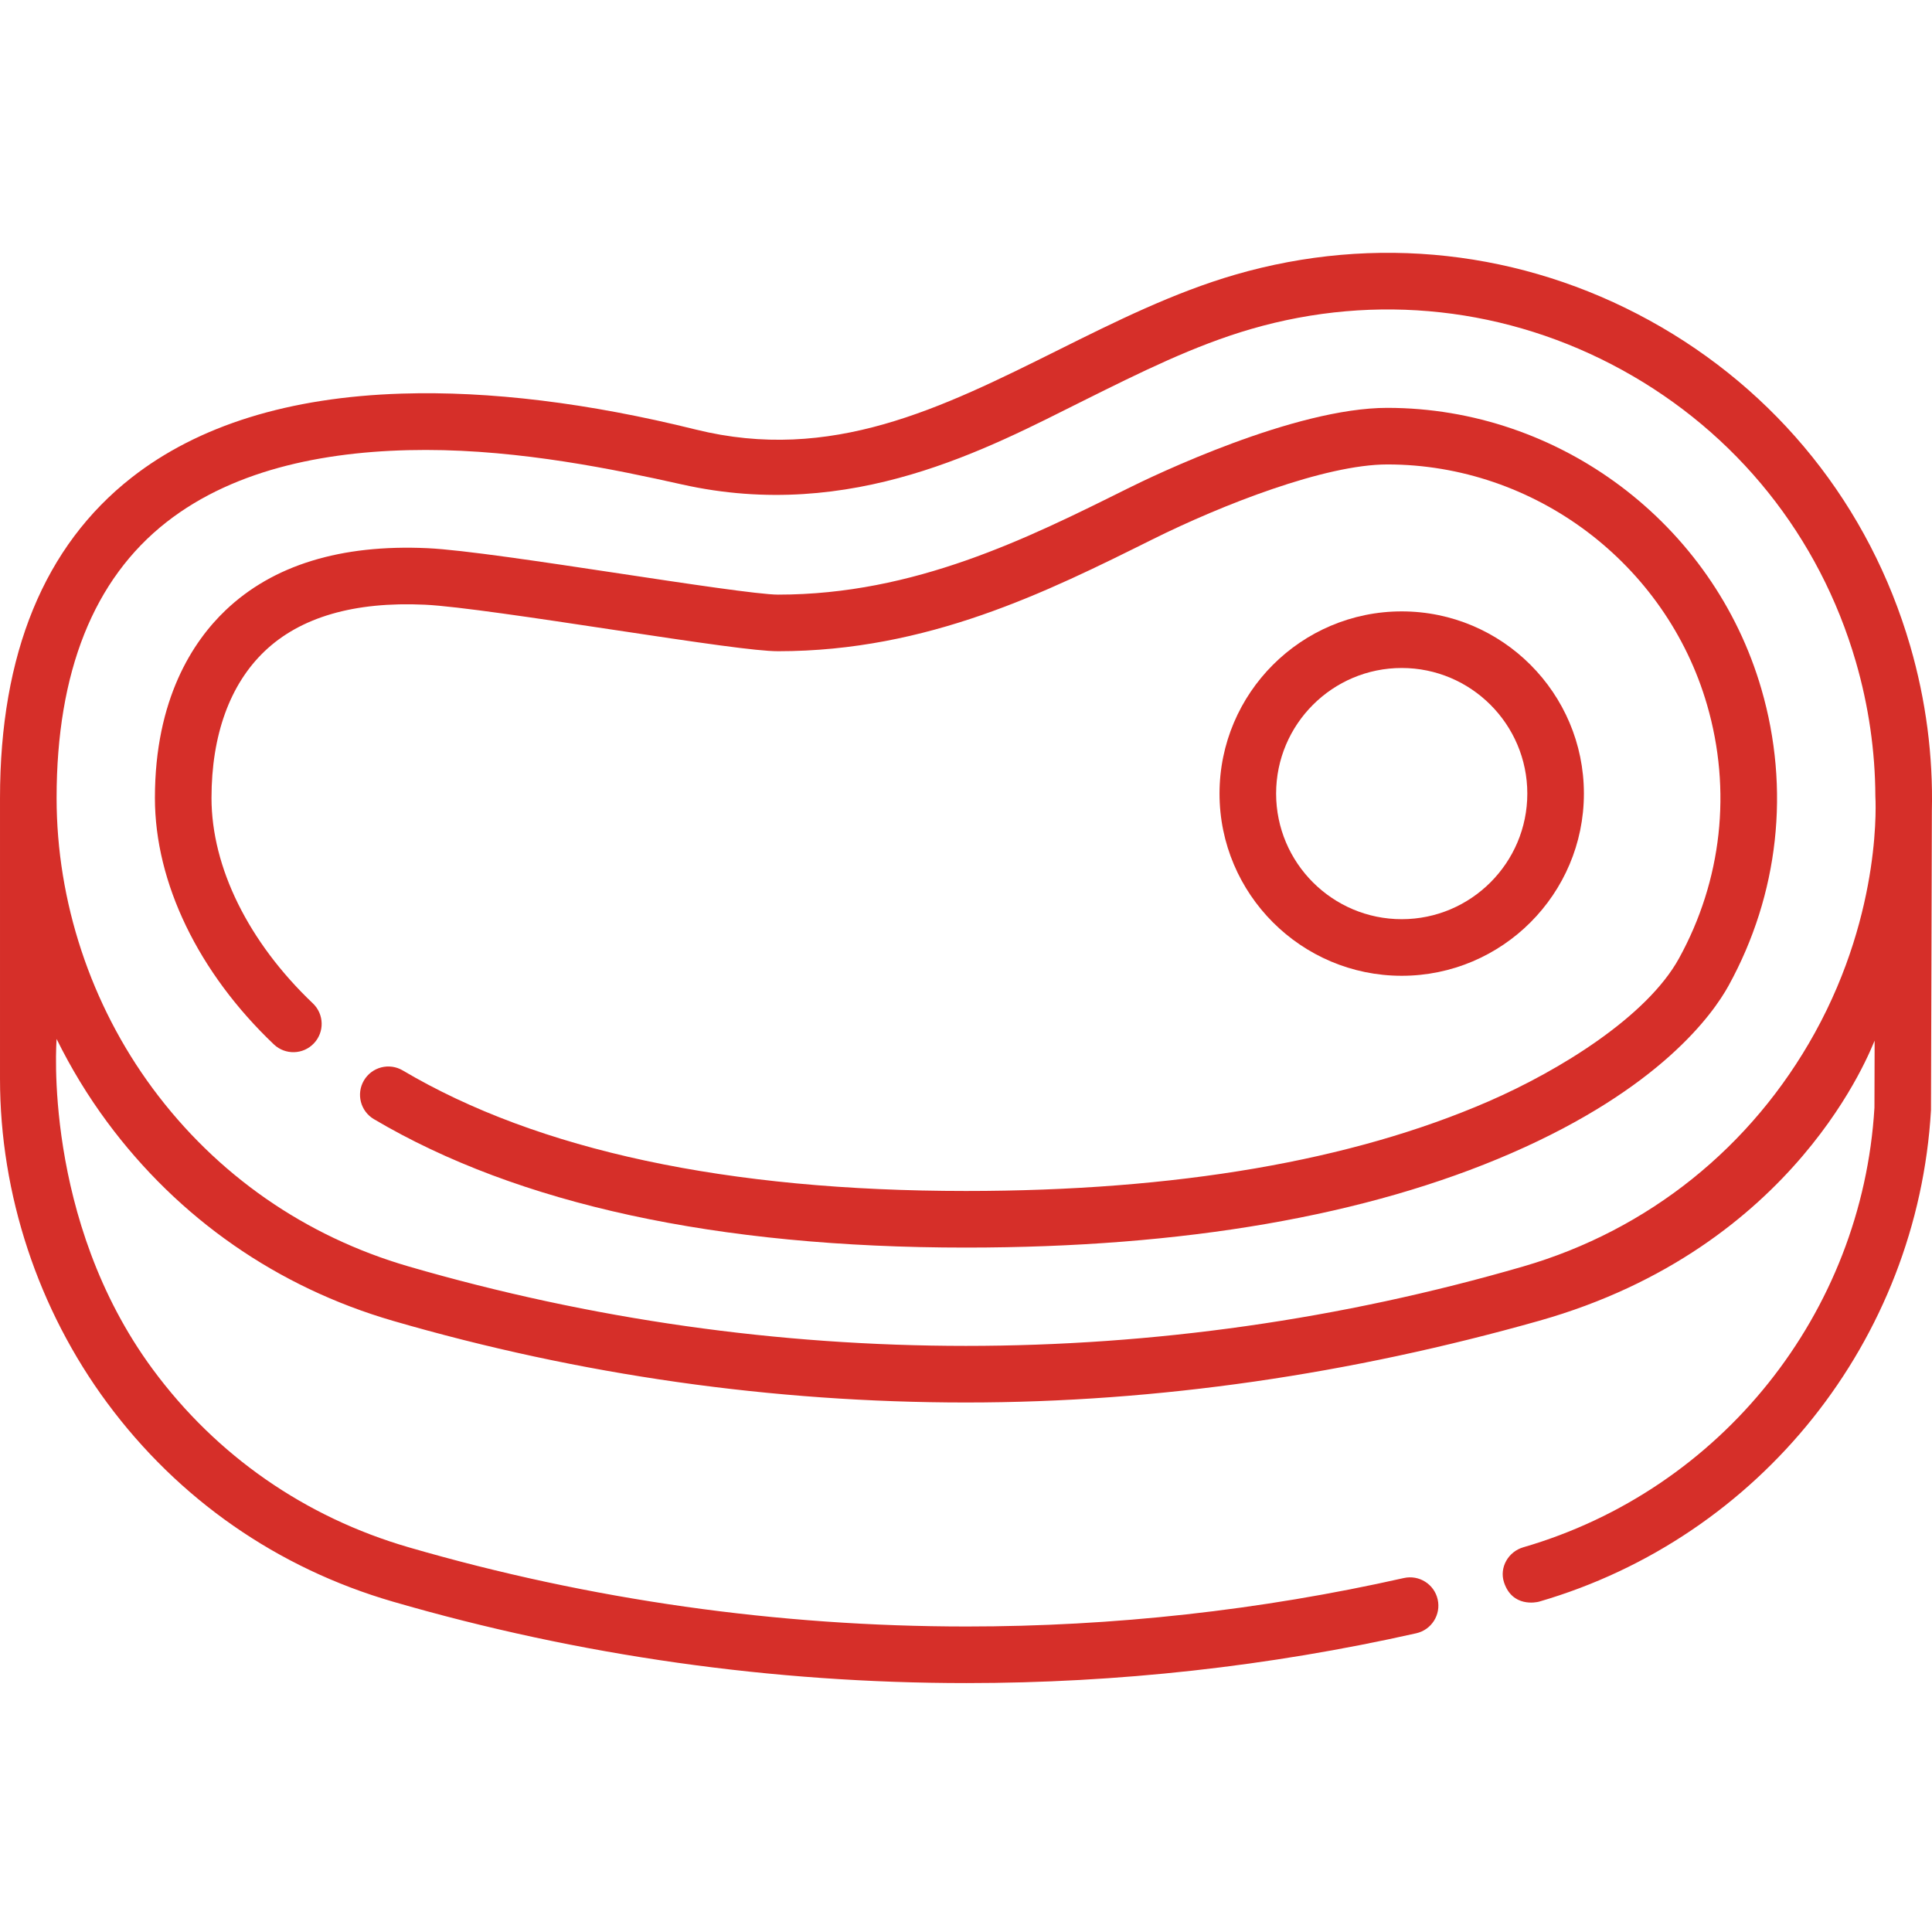 <?xml version="1.0"?>
<svg xmlns="http://www.w3.org/2000/svg" height="512px" viewBox="0 -66 512 511" width="512px"><g><path d="m506.211 104.641c-10.758-37.023-35.289-67.645-69.074-86.219-33.789-18.574-72.785-22.883-109.812-12.125-16.297 4.734-31.859 12.484-46.91 19.98-30.938 15.402-60.156 29.949-96.051 21.051-28.418-7.047-54.633-10.25-77.918-9.516-29.812.934-53.883 8.414-71.539 22.227-23.16 18.121-34.906 46.699-34.906 84.938v74.426c0 30.617 10.082 61.109 28.387 85.855 18.918 25.578 45.102 43.797 75.723 52.691 49.469 14.371 100.734 21.586 152.012 21.586 40.016 0 80.039-4.395 119.207-13.203 4.039-.91 6.578-4.922 5.668-8.965-.906-4.039-4.922-6.574-8.961-5.672-38.094 8.57-77 12.844-115.914 12.844-49.859-.004-99.727-7.02-147.824-20.992-27.441-7.973-50.938-24.27-67.848-47.207-29.281-39.719-25.449-87.496-25.449-87.496 3.793 7.699 8.266 15.07 13.387 21.992 18.918 25.574 45.102 43.793 75.723 52.691 49.68 14.434 100.781 21.648 151.883 21.648 51.098 0 102.094-7.582 151.879-21.648 68.664-19.402 88.055-72.516 88.922-74.25l-.051 17.766c-3.25 54.469-40.625 101.27-93.059 116.504-3.977 1.156-6.402 5.359-5.109 9.297 2.199 6.68 8.598 5.312 9.297 5.109 58.582-17.023 100.32-69.363 103.855-130.242.008-.141.234-79.258.234-79.258.34-14.621-1.555-29.363-5.75-43.812zm-25.266 102.586c-16.715 30.238-44.086 52.258-77.262 61.895-96.625 28.07-198.766 28.07-295.391 0-27.438-7.973-50.898-24.297-67.848-47.207-16.41-22.184-25.445-49.508-25.445-76.938 0-33.391 9.809-57.992 29.148-73.125 18.434-14.418 43.66-19.109 68.691-19.109 25.242 0 50.184 5.176 67.914 9.145 45.074 10.078 81.227-9.68 106.344-22.184 15.125-7.527 29.41-14.641 44.414-19 33.176-9.641 68.121-5.781 98.398 10.863 30.277 16.645 52.258 44.082 61.898 77.262 3.418 11.773 5.133 23.766 5.184 35.695-.008.145 2.07 29.926-16.047 62.703zm0 0" data-original="#000000" class="active-path" data-old_color="#000000" fill="#D62F29"/><path d="m367.66 41.586c-24.633 0-61.758 17.859-68.953 21.441-26.406 13.148-56.344 28.055-92.496 28.055-4.926 0-24.609-2.969-41.977-5.594-20.488-3.09-41.672-6.289-50.973-6.715-22.945-1.051-40.957 4.492-53.52 16.492-8.527 8.141-18.688 23.375-18.688 49.711 0 22.449 11.488 46.25 31.523 65.301 3 2.852 7.75 2.734 10.602-.27 2.855-3 2.734-7.746-.266-10.602-17.07-16.234-26.863-36.07-26.863-54.434 0-16.645 4.859-30.082 14.051-38.863 9.484-9.059 23.77-13.223 42.473-12.355 8.52.391 30.25 3.672 49.422 6.566 23.746 3.582 38.57 5.762 44.215 5.762 39.68 0 71.293-15.742 99.184-29.629 18.414-9.164 45.77-19.871 62.266-19.871 38.988 0 73.828 26.195 84.723 63.695 6.582 22.648 3.949 46.5-7.414 67.168-8.504 15.473-31.652 29.734-50.477 37.926-36.227 15.762-82.824 23.75-138.504 23.75-63.199 0-113.422-10.746-149.262-31.945-3.566-2.105-8.164-.926-10.273 2.641s-.93 8.164 2.637 10.27c38.188 22.586 90.977 34.035 156.898 34.035 57.75 0 106.363-8.41 144.488-24.996 39.383-17.133 53.426-36.793 57.637-44.453 13.293-24.18 16.375-52.082 8.676-78.578-12.746-43.867-53.508-74.508-99.129-74.508zm0 0" data-original="#000000" class="active-path" data-old_color="#000000" fill="#D62F29"/><path d="m419.75 143.809c0-26.625-21.66-48.285-48.281-48.285-26.625 0-48.285 21.66-48.285 48.285s21.66 48.285 48.285 48.285c26.621 0 48.281-21.66 48.281-48.285zm-81.566 0c0-18.355 14.93-33.285 33.285-33.285 18.352 0 33.285 14.93 33.285 33.285 0 18.352-14.934 33.285-33.285 33.285-18.355 0-33.285-14.934-33.285-33.285zm0 0" data-original="#000000" class="active-path" data-old_color="#000000" fill="#D62F29"/></g> </svg>
